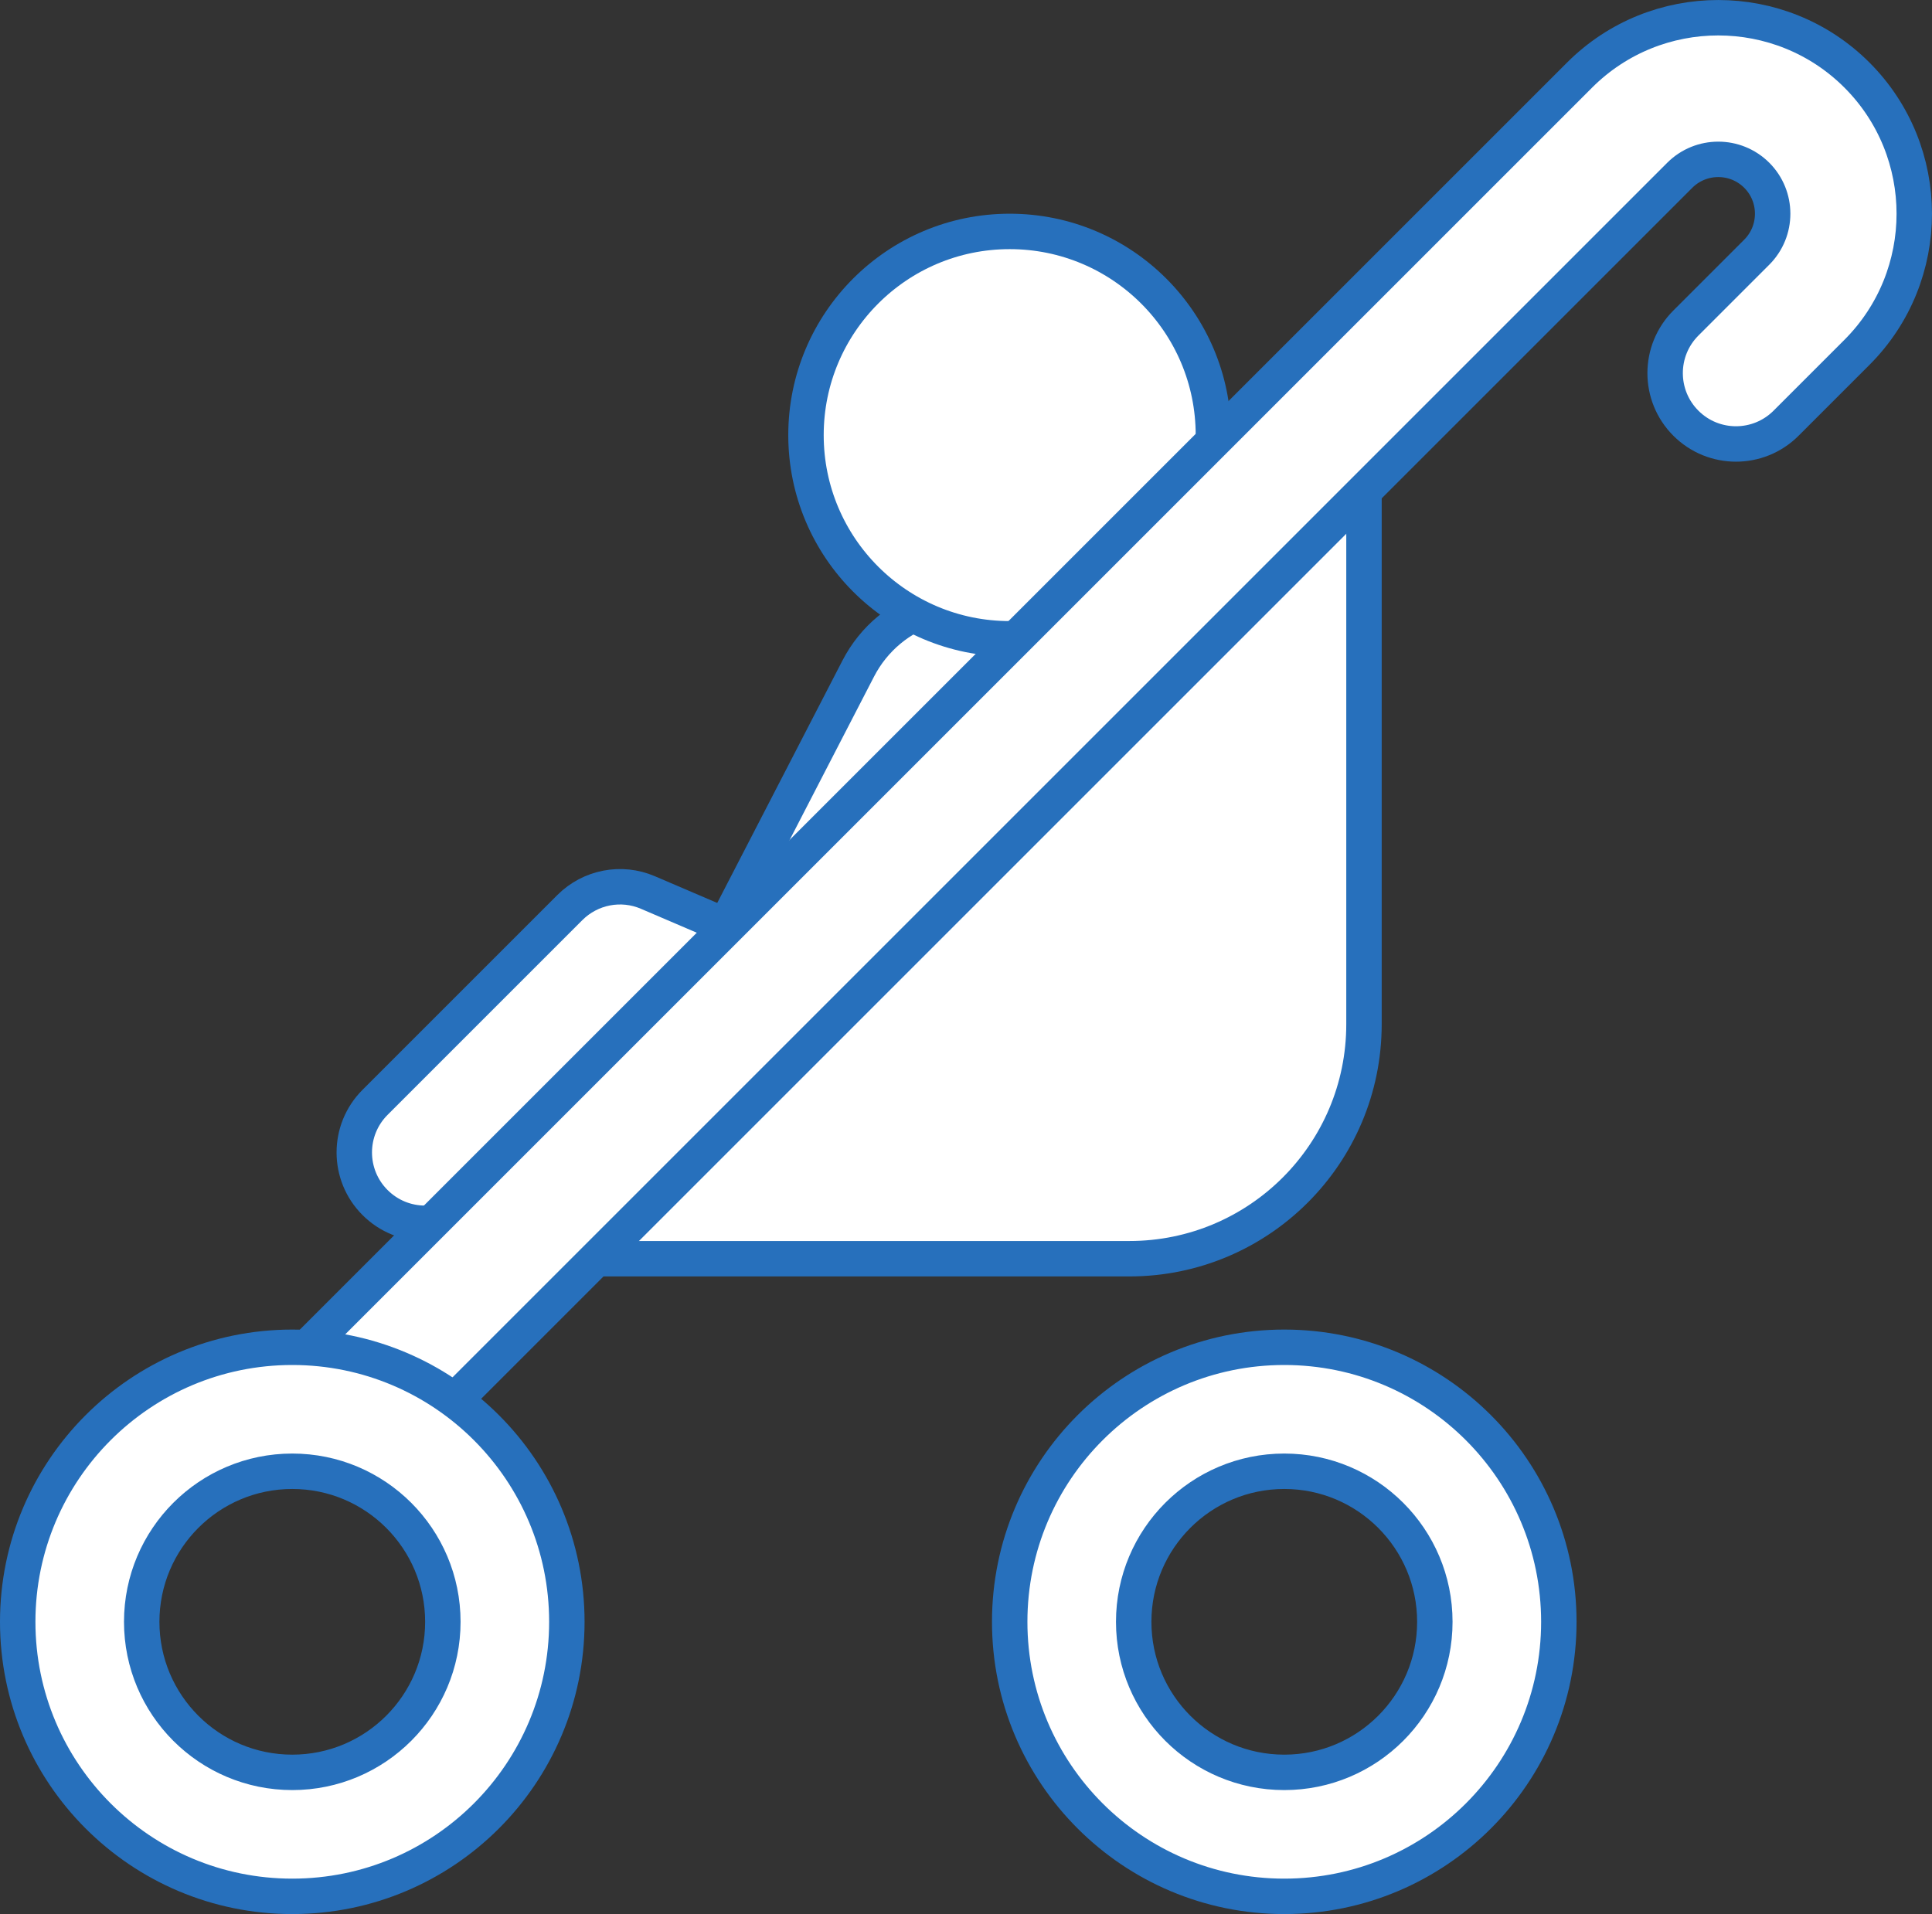 <?xml version="1.0" encoding="UTF-8"?><svg id="b" xmlns="http://www.w3.org/2000/svg" viewBox="0 0 54.533 54.033"><rect x="0" y="0" width="54.533" height="54.033" fill="#333333" stroke="none"/><g id="c"><rect x="22" y="16.533" width="7" height="15" rx="3.5" ry="3.5" transform="translate(13.871 -9.022) rotate(27.315)" style="fill:#fff;stroke:#2770bc;stroke-linecap:round;stroke-linejoin:round"/><circle cx="28.5" cy="12.283" r="5.75" style="fill:#fff;stroke:#2770bc;stroke-linecap:round;stroke-linejoin:round"/><path d="M12,34.533c-.512,0-1.023-.195-1.414-.586-.781-.781-.781-2.047,0-2.828l5.5-5.5c.579-.578,1.451-.747,2.202-.424l7,3c1.015.435,1.485,1.61,1.05,2.626-.434,1.015-1.608,1.486-2.626,1.05l-5.755-2.466-4.543,4.542c-.391.391-.902.586-1.414.586Z" style="fill:#fff;stroke:#2770bc;stroke-linecap:round;stroke-linejoin:round"/><path d="M38.5,11.533v17.379c0,3.657-2.965,6.621-6.621,6.621H14.5l24-24Z" style="fill:#fff;stroke:#2770bc;stroke-linecap:round;stroke-linejoin:round"/><path d="M10,41.533c-.512,0-1.023-.195-1.414-.586-.781-.781-.781-2.047,0-2.828L44.586,2.119c2.158-2.158,5.67-2.158,7.828,0s2.158,5.67,0,7.828l-2,2c-.781.781-2.047.781-2.828,0s-.781-2.047,0-2.828l2-2c.599-.599.599-1.573,0-2.172-.6-.598-1.572-.598-2.172,0L11.414,40.947c-.391.391-.902.586-1.414.586Z" style="fill:#fff;stroke:#2770bc;stroke-linecap:round;stroke-linejoin:round"/><path d="M8.25,38.033c-4.28,0-7.75,3.47-7.75,7.75s3.47,7.75,7.75,7.75,7.75-3.47,7.75-7.75-3.47-7.75-7.75-7.75ZM8.25,50.033c-2.347,0-4.25-1.903-4.25-4.25s1.903-4.25,4.25-4.25,4.25,1.903,4.25,4.25-1.903,4.25-4.25,4.25Z" style="fill:#fff;stroke:#2770bc;stroke-linecap:round;stroke-linejoin:round"/><path d="M36.25,38.033c-4.28,0-7.75,3.47-7.75,7.75s3.47,7.75,7.75,7.75,7.75-3.47,7.75-7.75-3.47-7.75-7.75-7.75ZM36.25,50.033c-2.347,0-4.25-1.903-4.25-4.25s1.903-4.25,4.25-4.25,4.25,1.903,4.25,4.25-1.903,4.25-4.25,4.25Z" style="fill:#fff;stroke:#2770bc;stroke-linecap:round;stroke-linejoin:round"/></g></svg>